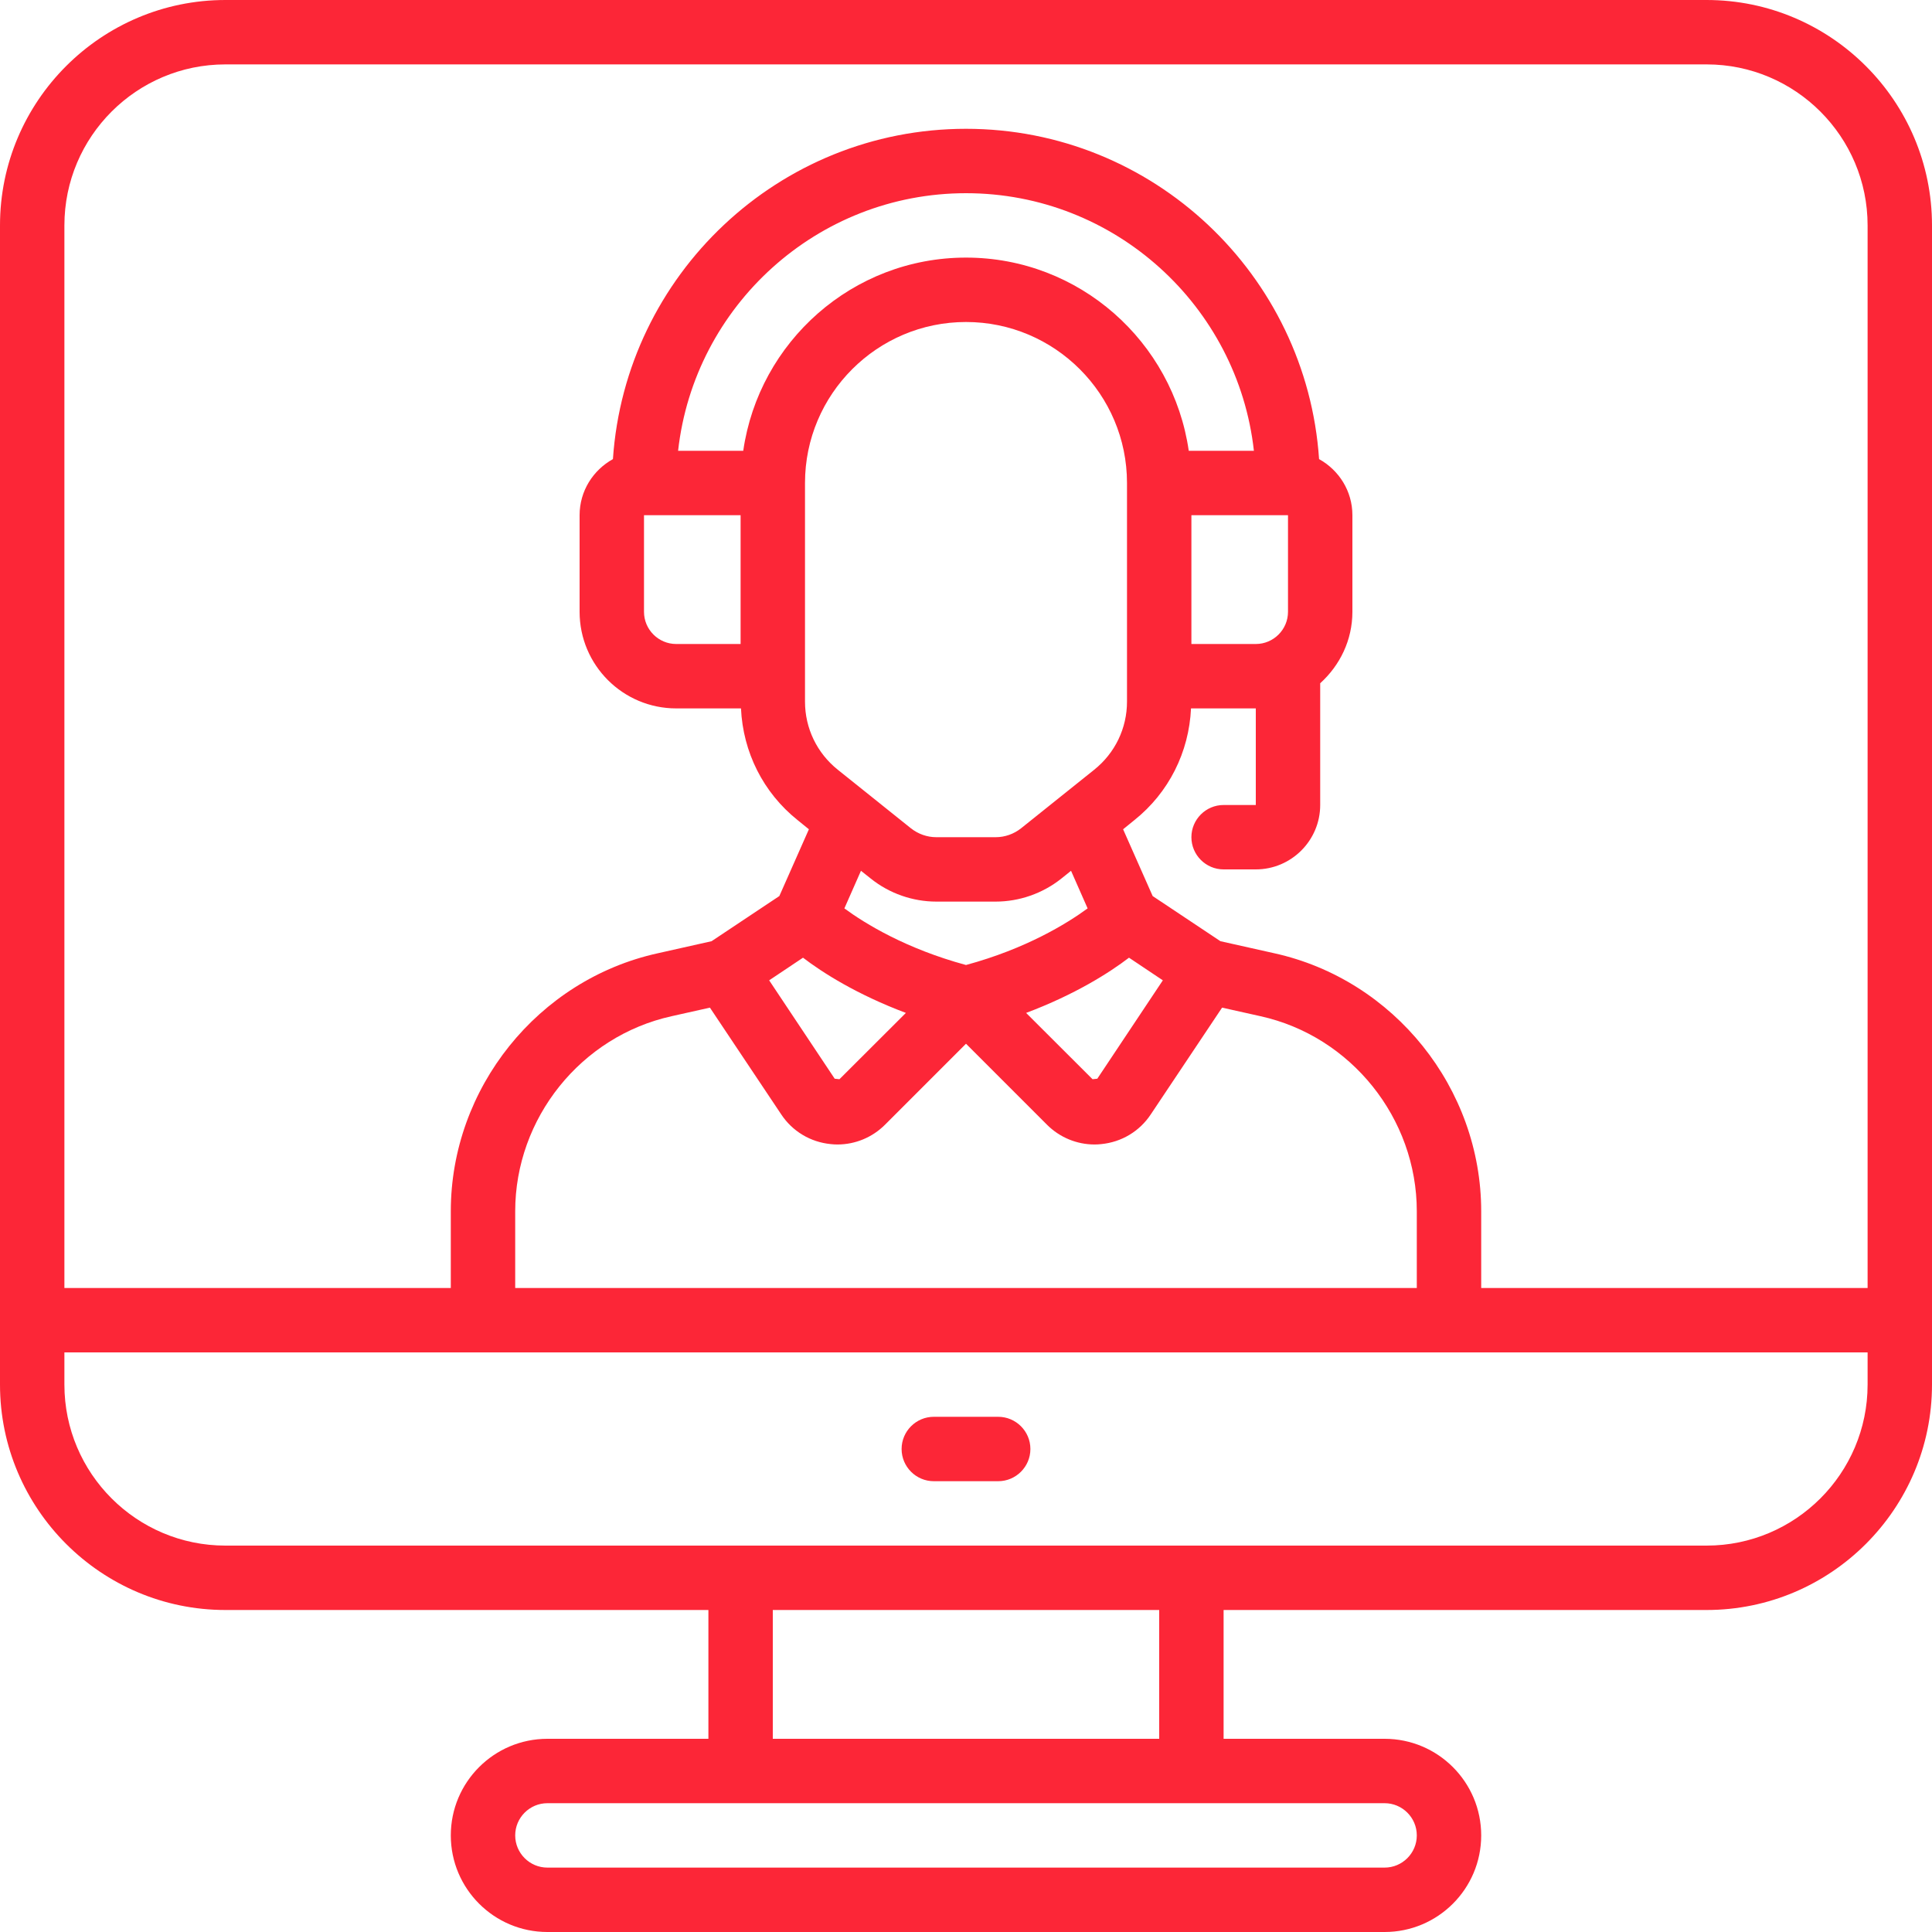 <svg xmlns="http://www.w3.org/2000/svg" xmlns:xlink="http://www.w3.org/1999/xlink" width="80" zoomAndPan="magnify" viewBox="0 0 60 60" height="80" preserveAspectRatio="xMidYMid meet" version="1.0"><path fill="#fc2637" d="M 58 40 L 46 40 L 46 37.617 C 46 33.797 43.297 30.426 39.578 29.605 L 37.902 29.23 L 35.797 27.828 L 34.879 25.754 L 35.23 25.469 C 36.301 24.613 36.926 23.355 36.988 22 L 39 22 L 39 25 L 38 25 C 37.449 25 37 25.449 37 26 C 37 26.551 37.449 27 38 27 L 39 27 C 40.102 27 41 26.102 41 25 L 41 21.219 C 41.609 20.668 42 19.883 42 19 L 42 16 C 42 15.246 41.578 14.598 40.965 14.258 C 40.578 8.539 35.816 4 30 4 C 24.184 4 19.422 8.539 19.035 14.258 C 18.422 14.598 18 15.246 18 16 L 18 19 C 18 20.656 19.344 22 21 22 L 23.012 22 C 23.074 23.355 23.699 24.613 24.77 25.469 L 25.121 25.754 L 24.203 27.828 L 22.098 29.23 L 20.426 29.605 C 16.703 30.426 14 33.797 14 37.617 L 14 40 L 2 40 L 2 7 C 2 4.242 4.242 2 7 2 L 53 2 C 55.758 2 58 4.242 58 7 Z M 24.938 29.742 C 25.551 30.211 26.617 30.887 28.133 31.457 L 26.07 33.516 L 25.922 33.5 L 23.887 30.445 Z M 27.043 27.285 C 27.617 27.746 28.344 28 29.078 28 L 30.922 28 C 31.656 28 32.383 27.746 32.961 27.285 L 33.262 27.043 L 33.777 28.211 C 33.125 28.688 31.859 29.465 30 29.969 C 28.141 29.465 26.871 28.688 26.223 28.211 L 26.738 27.043 Z M 33.93 33.516 L 31.867 31.457 C 33.383 30.887 34.449 30.211 35.062 29.742 L 36.113 30.445 L 34.078 33.5 Z M 25 21 L 25 15 C 25 12.242 27.242 10 30 10 C 32.758 10 35 12.242 35 15 L 35 21.789 C 35 22.617 34.629 23.387 33.98 23.906 L 31.711 25.723 C 31.484 25.902 31.207 26 30.922 26 L 29.078 26 C 28.793 26 28.516 25.902 28.289 25.723 L 26.02 23.906 C 25.371 23.387 25 22.617 25 21.789 Z M 37 16 L 40 16 L 40 19 C 40 19.551 39.551 20 39 20 L 37 20 Z M 21.059 14 C 21.559 9.508 25.375 6 30 6 C 34.625 6 38.441 9.508 38.941 14 L 36.918 14 C 36.43 10.613 33.52 8 30 8 C 26.48 8 23.57 10.613 23.082 14 Z M 20 16 L 23 16 L 23 20 L 21 20 C 20.449 20 20 19.551 20 19 Z M 22.047 31.293 L 24.262 34.609 C 24.609 35.133 25.168 35.469 25.797 35.531 C 25.867 35.539 25.938 35.543 26.008 35.543 C 26.559 35.543 27.09 35.324 27.484 34.93 L 30 32.414 L 32.516 34.93 C 32.91 35.324 33.441 35.543 33.992 35.543 C 34.062 35.543 34.133 35.539 34.203 35.531 C 34.832 35.469 35.391 35.133 35.738 34.609 L 37.953 31.293 L 39.145 31.559 C 41.957 32.18 44 34.727 44 37.617 L 44 40 L 16 40 L 16 37.617 C 16 34.727 18.043 32.18 20.859 31.559 Z M 53 48 L 7 48 C 4.242 48 2 45.758 2 43 L 2 42 L 58 42 L 58 43 C 58 45.758 55.758 48 53 48 Z M 36 54 L 24 54 L 24 50 L 36 50 Z M 44 57 C 44 57.551 43.551 58 43 58 L 17 58 C 16.449 58 16 57.551 16 57 C 16 56.449 16.449 56 17 56 L 43 56 C 43.551 56 44 56.449 44 57 Z M 53 0 L 7 0 C 3.141 0 0 3.141 0 7 L 0 43 C 0 46.859 3.141 50 7 50 L 22 50 L 22 54 L 17 54 C 15.344 54 14 55.344 14 57 C 14 58.656 15.344 60 17 60 L 43 60 C 44.656 60 46 58.656 46 57 C 46 55.344 44.656 54 43 54 L 38 54 L 38 50 L 53 50 C 56.859 50 60 46.859 60 43 L 60 7 C 60 3.141 56.859 0 53 0 " fill-opacity="1" fill-rule="nonzero"/><path fill="#fc2637" d="M 31 44 L 29 44 C 28.449 44 28 44.449 28 45 C 28 45.551 28.449 46 29 46 L 31 46 C 31.551 46 32 45.551 32 45 C 32 44.449 31.551 44 31 44 " fill-opacity="1" fill-rule="nonzero"/></svg>